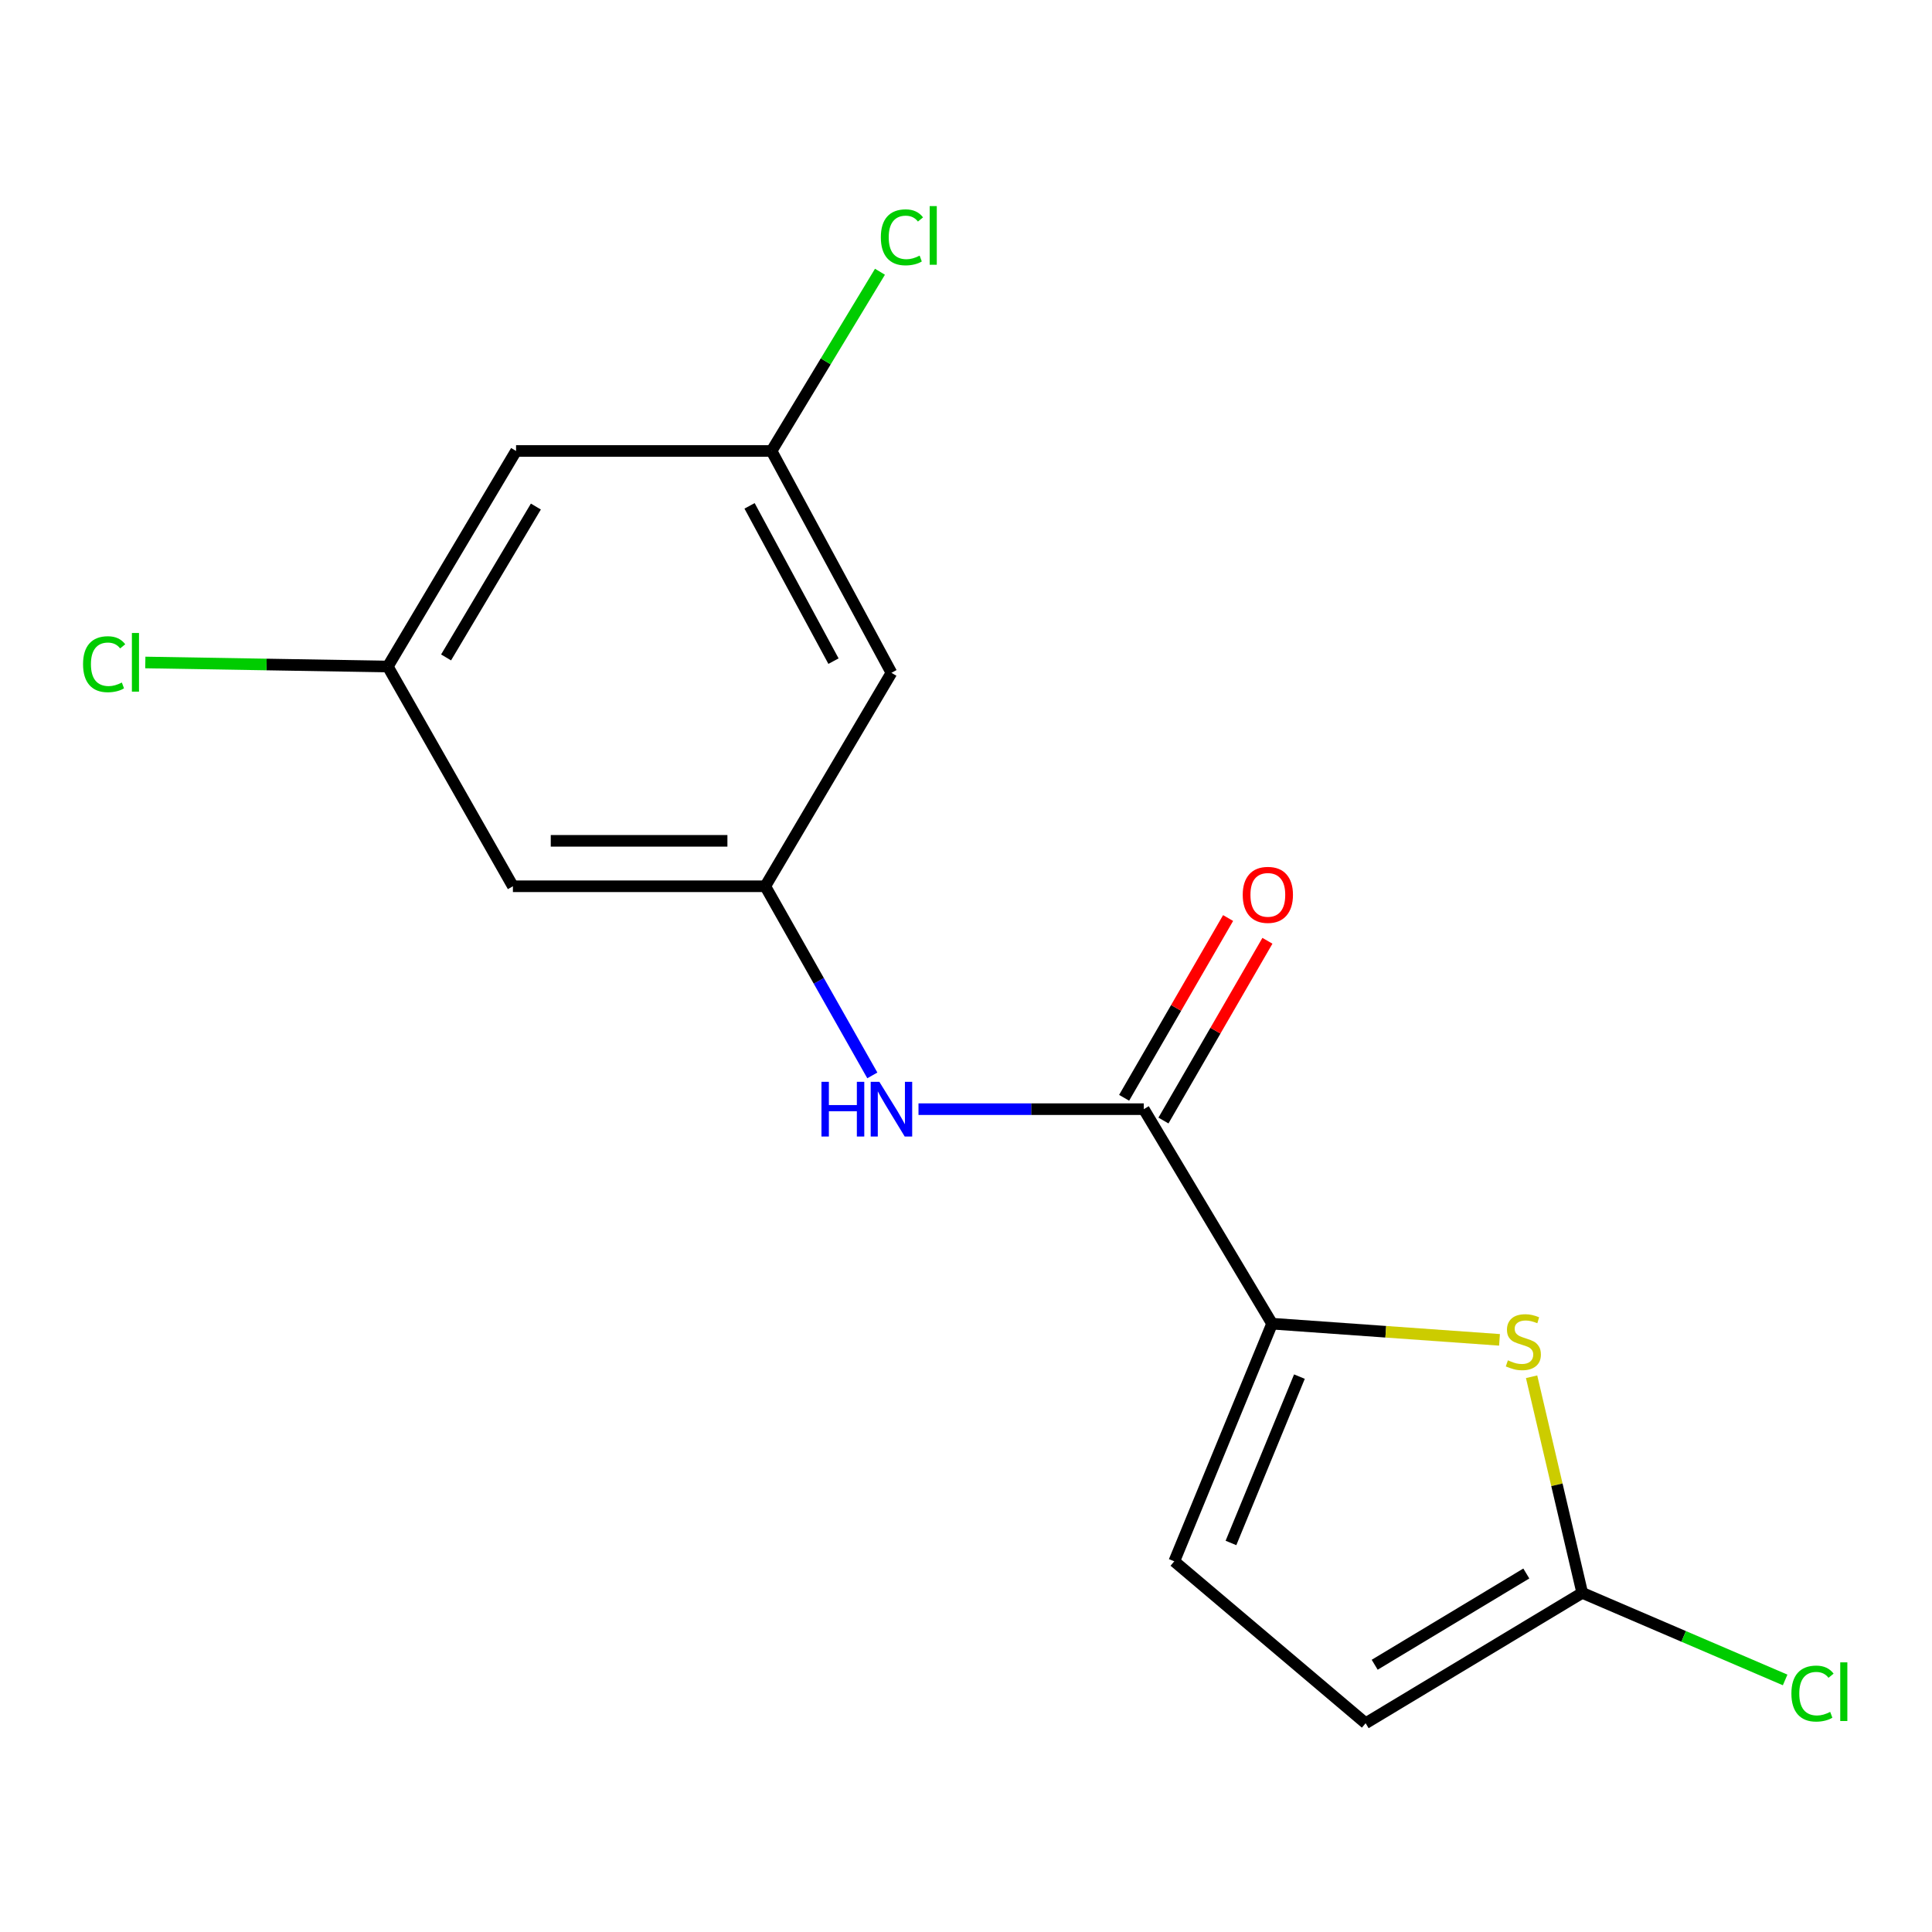<?xml version='1.0' encoding='iso-8859-1'?>
<svg version='1.1' baseProfile='full'
              xmlns='http://www.w3.org/2000/svg'
                      xmlns:rdkit='http://www.rdkit.org/xml'
                      xmlns:xlink='http://www.w3.org/1999/xlink'
                  xml:space='preserve'
width='1000px' height='1000px' viewBox='0 0 1000 1000'>
<!-- END OF HEADER -->
<rect style='opacity:1.0;fill:#FFFFFF;stroke:none' width='1000' height='1000' x='0' y='0'> </rect>
<path class='bond-0' d='M 658.429,685.135 L 717.286,689.321' style='fill:none;fill-rule:evenodd;stroke:#000000;stroke-width:6px;stroke-linecap:butt;stroke-linejoin:miter;stroke-opacity:1' />
<path class='bond-0' d='M 717.286,689.321 L 776.143,693.507' style='fill:none;fill-rule:evenodd;stroke:#CCCC00;stroke-width:6px;stroke-linecap:butt;stroke-linejoin:miter;stroke-opacity:1' />
<path class='bond-1' d='M 658.429,685.135 L 592.023,574.102' style='fill:none;fill-rule:evenodd;stroke:#000000;stroke-width:6px;stroke-linecap:butt;stroke-linejoin:miter;stroke-opacity:1' />
<path class='bond-4' d='M 658.429,685.135 L 607.805,808.135' style='fill:none;fill-rule:evenodd;stroke:#000000;stroke-width:6px;stroke-linecap:butt;stroke-linejoin:miter;stroke-opacity:1' />
<path class='bond-4' d='M 672.581,712.535 L 637.144,798.635' style='fill:none;fill-rule:evenodd;stroke:#000000;stroke-width:6px;stroke-linecap:butt;stroke-linejoin:miter;stroke-opacity:1' />
<path class='bond-2' d='M 792.752,712.604 L 805.857,768.535' style='fill:none;fill-rule:evenodd;stroke:#CCCC00;stroke-width:6px;stroke-linecap:butt;stroke-linejoin:miter;stroke-opacity:1' />
<path class='bond-2' d='M 805.857,768.535 L 818.962,824.465' style='fill:none;fill-rule:evenodd;stroke:#000000;stroke-width:6px;stroke-linecap:butt;stroke-linejoin:miter;stroke-opacity:1' />
<path class='bond-3' d='M 592.023,574.102 L 533.718,574.102' style='fill:none;fill-rule:evenodd;stroke:#000000;stroke-width:6px;stroke-linecap:butt;stroke-linejoin:miter;stroke-opacity:1' />
<path class='bond-3' d='M 533.718,574.102 L 475.412,574.102' style='fill:none;fill-rule:evenodd;stroke:#0000FF;stroke-width:6px;stroke-linecap:butt;stroke-linejoin:miter;stroke-opacity:1' />
<path class='bond-11' d='M 602.201,579.989 L 629.11,533.469' style='fill:none;fill-rule:evenodd;stroke:#000000;stroke-width:6px;stroke-linecap:butt;stroke-linejoin:miter;stroke-opacity:1' />
<path class='bond-11' d='M 629.11,533.469 L 656.019,486.948' style='fill:none;fill-rule:evenodd;stroke:#FF0000;stroke-width:6px;stroke-linecap:butt;stroke-linejoin:miter;stroke-opacity:1' />
<path class='bond-11' d='M 581.845,568.215 L 608.755,521.694' style='fill:none;fill-rule:evenodd;stroke:#000000;stroke-width:6px;stroke-linecap:butt;stroke-linejoin:miter;stroke-opacity:1' />
<path class='bond-11' d='M 608.755,521.694 L 635.664,475.174' style='fill:none;fill-rule:evenodd;stroke:#FF0000;stroke-width:6px;stroke-linecap:butt;stroke-linejoin:miter;stroke-opacity:1' />
<path class='bond-13' d='M 818.962,824.465 L 871.473,846.999' style='fill:none;fill-rule:evenodd;stroke:#000000;stroke-width:6px;stroke-linecap:butt;stroke-linejoin:miter;stroke-opacity:1' />
<path class='bond-13' d='M 871.473,846.999 L 923.984,869.534' style='fill:none;fill-rule:evenodd;stroke:#00CC00;stroke-width:6px;stroke-linecap:butt;stroke-linejoin:miter;stroke-opacity:1' />
<path class='bond-16' d='M 818.962,824.465 L 706.845,891.942' style='fill:none;fill-rule:evenodd;stroke:#000000;stroke-width:6px;stroke-linecap:butt;stroke-linejoin:miter;stroke-opacity:1' />
<path class='bond-16' d='M 790.018,814.438 L 711.536,861.672' style='fill:none;fill-rule:evenodd;stroke:#000000;stroke-width:6px;stroke-linecap:butt;stroke-linejoin:miter;stroke-opacity:1' />
<path class='bond-5' d='M 451.515,556.628 L 423.807,507.68' style='fill:none;fill-rule:evenodd;stroke:#0000FF;stroke-width:6px;stroke-linecap:butt;stroke-linejoin:miter;stroke-opacity:1' />
<path class='bond-5' d='M 423.807,507.68 L 396.099,458.732' style='fill:none;fill-rule:evenodd;stroke:#000000;stroke-width:6px;stroke-linecap:butt;stroke-linejoin:miter;stroke-opacity:1' />
<path class='bond-6' d='M 607.805,808.135 L 706.845,891.942' style='fill:none;fill-rule:evenodd;stroke:#000000;stroke-width:6px;stroke-linecap:butt;stroke-linejoin:miter;stroke-opacity:1' />
<path class='bond-7' d='M 396.099,458.732 L 265.483,458.732' style='fill:none;fill-rule:evenodd;stroke:#000000;stroke-width:6px;stroke-linecap:butt;stroke-linejoin:miter;stroke-opacity:1' />
<path class='bond-7' d='M 376.506,435.216 L 285.075,435.216' style='fill:none;fill-rule:evenodd;stroke:#000000;stroke-width:6px;stroke-linecap:butt;stroke-linejoin:miter;stroke-opacity:1' />
<path class='bond-8' d='M 396.099,458.732 L 461.407,348.247' style='fill:none;fill-rule:evenodd;stroke:#000000;stroke-width:6px;stroke-linecap:butt;stroke-linejoin:miter;stroke-opacity:1' />
<path class='bond-10' d='M 265.483,458.732 L 200.723,344.994' style='fill:none;fill-rule:evenodd;stroke:#000000;stroke-width:6px;stroke-linecap:butt;stroke-linejoin:miter;stroke-opacity:1' />
<path class='bond-9' d='M 461.407,348.247 L 399.352,233.426' style='fill:none;fill-rule:evenodd;stroke:#000000;stroke-width:6px;stroke-linecap:butt;stroke-linejoin:miter;stroke-opacity:1' />
<path class='bond-9' d='M 431.411,342.205 L 387.972,261.83' style='fill:none;fill-rule:evenodd;stroke:#000000;stroke-width:6px;stroke-linecap:butt;stroke-linejoin:miter;stroke-opacity:1' />
<path class='bond-14' d='M 399.352,233.426 L 427.41,187.041' style='fill:none;fill-rule:evenodd;stroke:#000000;stroke-width:6px;stroke-linecap:butt;stroke-linejoin:miter;stroke-opacity:1' />
<path class='bond-14' d='M 427.41,187.041 L 455.469,140.657' style='fill:none;fill-rule:evenodd;stroke:#00CC00;stroke-width:6px;stroke-linecap:butt;stroke-linejoin:miter;stroke-opacity:1' />
<path class='bond-17' d='M 399.352,233.426 L 267.116,233.426' style='fill:none;fill-rule:evenodd;stroke:#000000;stroke-width:6px;stroke-linecap:butt;stroke-linejoin:miter;stroke-opacity:1' />
<path class='bond-12' d='M 200.723,344.994 L 267.116,233.426' style='fill:none;fill-rule:evenodd;stroke:#000000;stroke-width:6px;stroke-linecap:butt;stroke-linejoin:miter;stroke-opacity:1' />
<path class='bond-12' d='M 230.89,340.285 L 277.365,262.187' style='fill:none;fill-rule:evenodd;stroke:#000000;stroke-width:6px;stroke-linecap:butt;stroke-linejoin:miter;stroke-opacity:1' />
<path class='bond-15' d='M 200.723,344.994 L 137.968,343.946' style='fill:none;fill-rule:evenodd;stroke:#000000;stroke-width:6px;stroke-linecap:butt;stroke-linejoin:miter;stroke-opacity:1' />
<path class='bond-15' d='M 137.968,343.946 L 75.213,342.898' style='fill:none;fill-rule:evenodd;stroke:#00CC00;stroke-width:6px;stroke-linecap:butt;stroke-linejoin:miter;stroke-opacity:1' />
<path  class='atom-1' d='M 780.483 704.104
Q 780.803 704.224, 782.123 704.784
Q 783.443 705.344, 784.883 705.704
Q 786.363 706.024, 787.803 706.024
Q 790.483 706.024, 792.043 704.744
Q 793.603 703.424, 793.603 701.144
Q 793.603 699.584, 792.803 698.624
Q 792.043 697.664, 790.843 697.144
Q 789.643 696.624, 787.643 696.024
Q 785.123 695.264, 783.603 694.544
Q 782.123 693.824, 781.043 692.304
Q 780.003 690.784, 780.003 688.224
Q 780.003 684.664, 782.403 682.464
Q 784.843 680.264, 789.643 680.264
Q 792.923 680.264, 796.643 681.824
L 795.723 684.904
Q 792.323 683.504, 789.763 683.504
Q 787.003 683.504, 785.483 684.664
Q 783.963 685.784, 784.003 687.744
Q 784.003 689.264, 784.763 690.184
Q 785.563 691.104, 786.683 691.624
Q 787.843 692.144, 789.763 692.744
Q 792.323 693.544, 793.843 694.344
Q 795.363 695.144, 796.443 696.784
Q 797.563 698.384, 797.563 701.144
Q 797.563 705.064, 794.923 707.184
Q 792.323 709.264, 787.963 709.264
Q 785.443 709.264, 783.523 708.704
Q 781.643 708.184, 779.403 707.264
L 780.483 704.104
' fill='#CCCC00'/>
<path  class='atom-4' d='M 425.187 559.942
L 429.027 559.942
L 429.027 571.982
L 443.507 571.982
L 443.507 559.942
L 447.347 559.942
L 447.347 588.262
L 443.507 588.262
L 443.507 575.182
L 429.027 575.182
L 429.027 588.262
L 425.187 588.262
L 425.187 559.942
' fill='#0000FF'/>
<path  class='atom-4' d='M 455.147 559.942
L 464.427 574.942
Q 465.347 576.422, 466.827 579.102
Q 468.307 581.782, 468.387 581.942
L 468.387 559.942
L 472.147 559.942
L 472.147 588.262
L 468.267 588.262
L 458.307 571.862
Q 457.147 569.942, 455.907 567.742
Q 454.707 565.542, 454.347 564.862
L 454.347 588.262
L 450.667 588.262
L 450.667 559.942
L 455.147 559.942
' fill='#0000FF'/>
<path  class='atom-12' d='M 643.234 463.175
Q 643.234 456.375, 646.594 452.575
Q 649.954 448.775, 656.234 448.775
Q 662.514 448.775, 665.874 452.575
Q 669.234 456.375, 669.234 463.175
Q 669.234 470.055, 665.834 473.975
Q 662.434 477.855, 656.234 477.855
Q 649.994 477.855, 646.594 473.975
Q 643.234 470.095, 643.234 463.175
M 656.234 474.655
Q 660.554 474.655, 662.874 471.775
Q 665.234 468.855, 665.234 463.175
Q 665.234 457.615, 662.874 454.815
Q 660.554 451.975, 656.234 451.975
Q 651.914 451.975, 649.554 454.775
Q 647.234 457.575, 647.234 463.175
Q 647.234 468.895, 649.554 471.775
Q 651.914 474.655, 656.234 474.655
' fill='#FF0000'/>
<path  class='atom-14' d='M 927.227 876.591
Q 927.227 869.551, 930.507 865.871
Q 933.827 862.151, 940.107 862.151
Q 945.947 862.151, 949.067 866.271
L 946.427 868.431
Q 944.147 865.431, 940.107 865.431
Q 935.827 865.431, 933.547 868.311
Q 931.307 871.151, 931.307 876.591
Q 931.307 882.191, 933.627 885.071
Q 935.987 887.951, 940.547 887.951
Q 943.667 887.951, 947.307 886.071
L 948.427 889.071
Q 946.947 890.031, 944.707 890.591
Q 942.467 891.151, 939.987 891.151
Q 933.827 891.151, 930.507 887.391
Q 927.227 883.631, 927.227 876.591
' fill='#00CC00'/>
<path  class='atom-14' d='M 952.507 860.431
L 956.187 860.431
L 956.187 890.791
L 952.507 890.791
L 952.507 860.431
' fill='#00CC00'/>
<path  class='atom-15' d='M 455.922 122.837
Q 455.922 115.797, 459.202 112.117
Q 462.522 108.397, 468.802 108.397
Q 474.642 108.397, 477.762 112.517
L 475.122 114.677
Q 472.842 111.677, 468.802 111.677
Q 464.522 111.677, 462.242 114.557
Q 460.002 117.397, 460.002 122.837
Q 460.002 128.437, 462.322 131.317
Q 464.682 134.197, 469.242 134.197
Q 472.362 134.197, 476.002 132.317
L 477.122 135.317
Q 475.642 136.277, 473.402 136.837
Q 471.162 137.397, 468.682 137.397
Q 462.522 137.397, 459.202 133.637
Q 455.922 129.877, 455.922 122.837
' fill='#00CC00'/>
<path  class='atom-15' d='M 481.202 106.677
L 484.882 106.677
L 484.882 137.037
L 481.202 137.037
L 481.202 106.677
' fill='#00CC00'/>
<path  class='atom-16' d='M 42.987 343.793
Q 42.987 336.753, 46.267 333.073
Q 49.587 329.353, 55.867 329.353
Q 61.707 329.353, 64.827 333.473
L 62.187 335.633
Q 59.907 332.633, 55.867 332.633
Q 51.587 332.633, 49.307 335.513
Q 47.067 338.353, 47.067 343.793
Q 47.067 349.393, 49.387 352.273
Q 51.747 355.153, 56.307 355.153
Q 59.427 355.153, 63.067 353.273
L 64.187 356.273
Q 62.707 357.233, 60.467 357.793
Q 58.227 358.353, 55.747 358.353
Q 49.587 358.353, 46.267 354.593
Q 42.987 350.833, 42.987 343.793
' fill='#00CC00'/>
<path  class='atom-16' d='M 68.267 327.633
L 71.947 327.633
L 71.947 357.993
L 68.267 357.993
L 68.267 327.633
' fill='#00CC00'/>
</svg>
